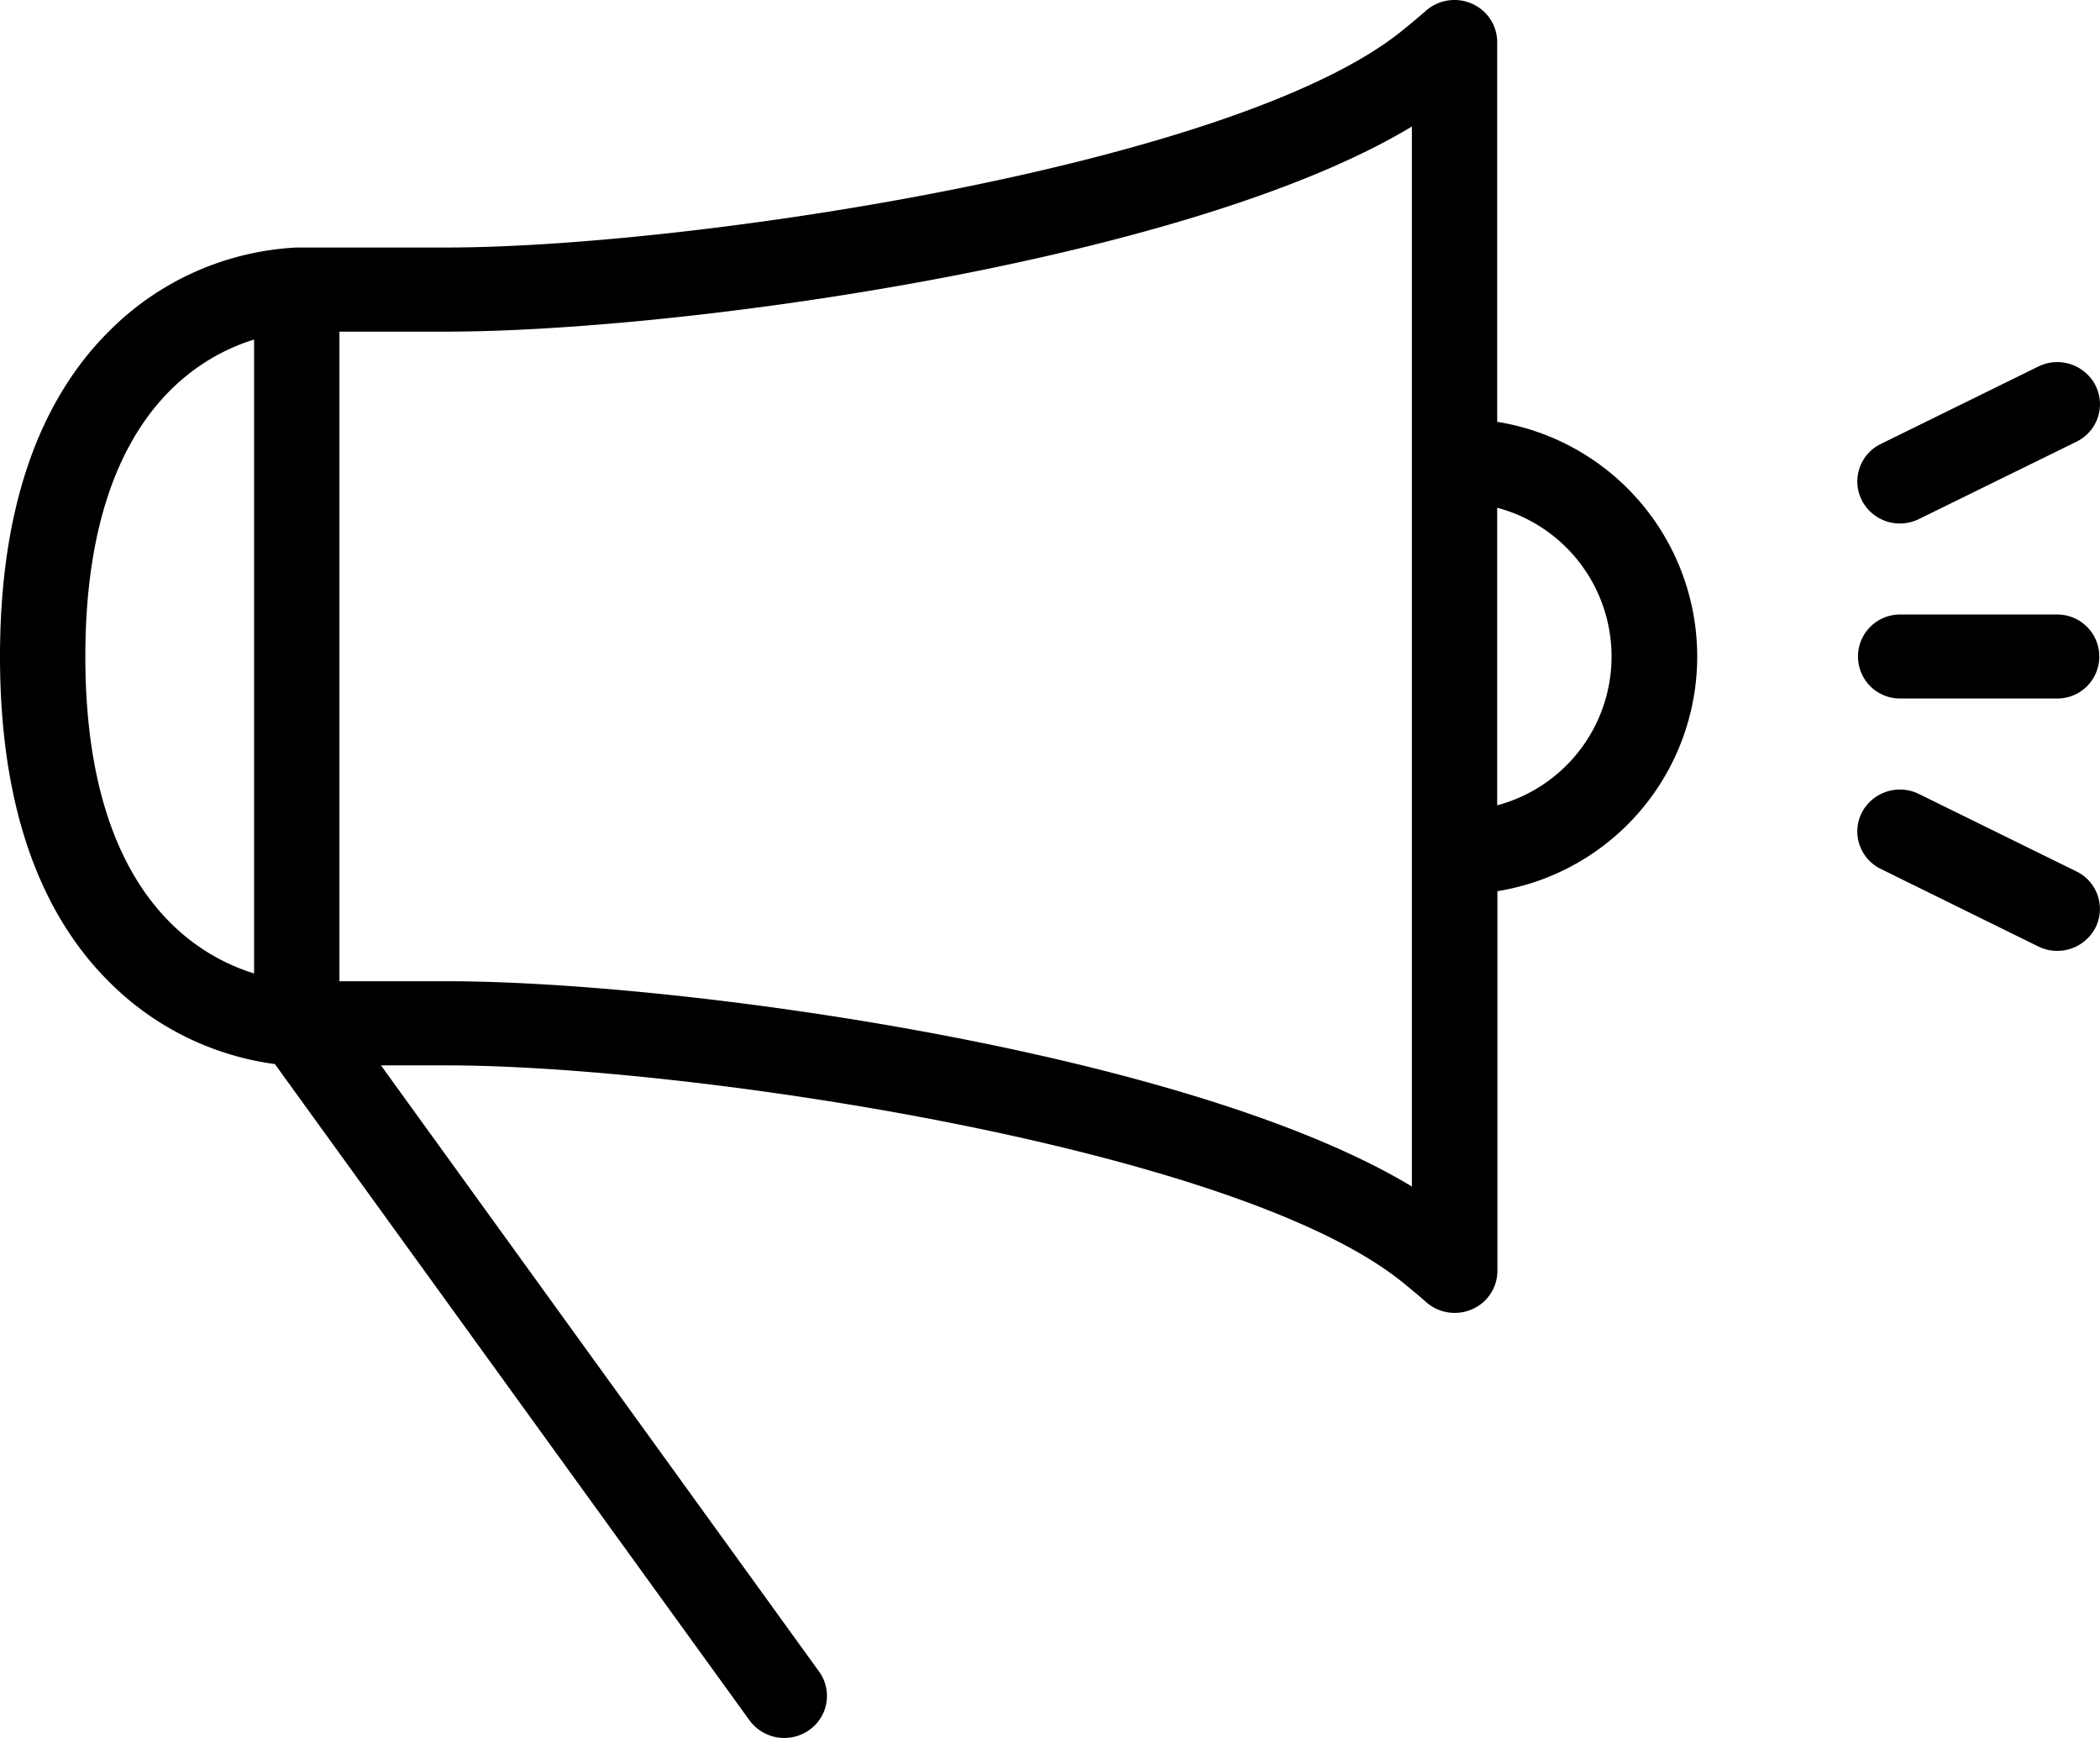 <svg xmlns="http://www.w3.org/2000/svg" width="58" height="48" viewBox="0 0 58 48"><title>ico_topics</title><g id="レイヤー_2" data-name="レイヤー 2"><g id="ico_ttl"><g id="ico_topics"><path d="M41.351,11.651V1.16A1.16,1.16,0,0,0,40.649.1a1.193,1.193,0,0,0-1.27.2c-.013.011-.246.219-.665.557-4.6,3.709-19.7,5.979-26.383,5.979H8.195A7.858,7.858,0,0,0,3.06,9.1C1.029,11.091,0,14.13,0,18.132s1.029,7.041,3.06,9.031a7.956,7.956,0,0,0,4.532,2.225L20.7,47.512a1.191,1.191,0,0,0,1.645.272,1.149,1.149,0,0,0,.277-1.618l-12.1-16.742h1.817c6.685,0,21.779,2.27,26.383,5.979.418.337.652.546.664.557a1.193,1.193,0,0,0,1.271.2,1.159,1.159,0,0,0,.7-1.061V24.613a6.565,6.565,0,0,0,0-12.962ZM2.357,18.132c0-6.4,2.953-8.226,4.661-8.754V26.885C5.308,26.357,2.357,24.527,2.357,18.132ZM38.994,32.769C32.827,29.046,18.775,27.1,12.331,27.1H9.375V9.159h2.956c6.444,0,20.5-1.941,26.664-5.665V32.769Zm2.357-10.528V14.023a4.252,4.252,0,0,1,0,8.218Z"/><path d="M52.476,19.292h4.345a1.16,1.16,0,1,0,0-2.32H52.476a1.16,1.16,0,1,0,0,2.32Z"/><path d="M52.477,14.458A1.191,1.191,0,0,0,53,14.335L57.348,12.2a1.151,1.151,0,0,0,.527-1.557,1.186,1.186,0,0,0-1.581-.519L51.949,12.26a1.151,1.151,0,0,0-.527,1.557A1.18,1.18,0,0,0,52.477,14.458Z"/><path d="M57.348,24.067,53,21.929a1.188,1.188,0,0,0-1.581.519A1.151,1.151,0,0,0,51.949,24l4.345,2.139a1.188,1.188,0,0,0,1.581-.519A1.151,1.151,0,0,0,57.348,24.067Z"/></g></g></g></svg>
